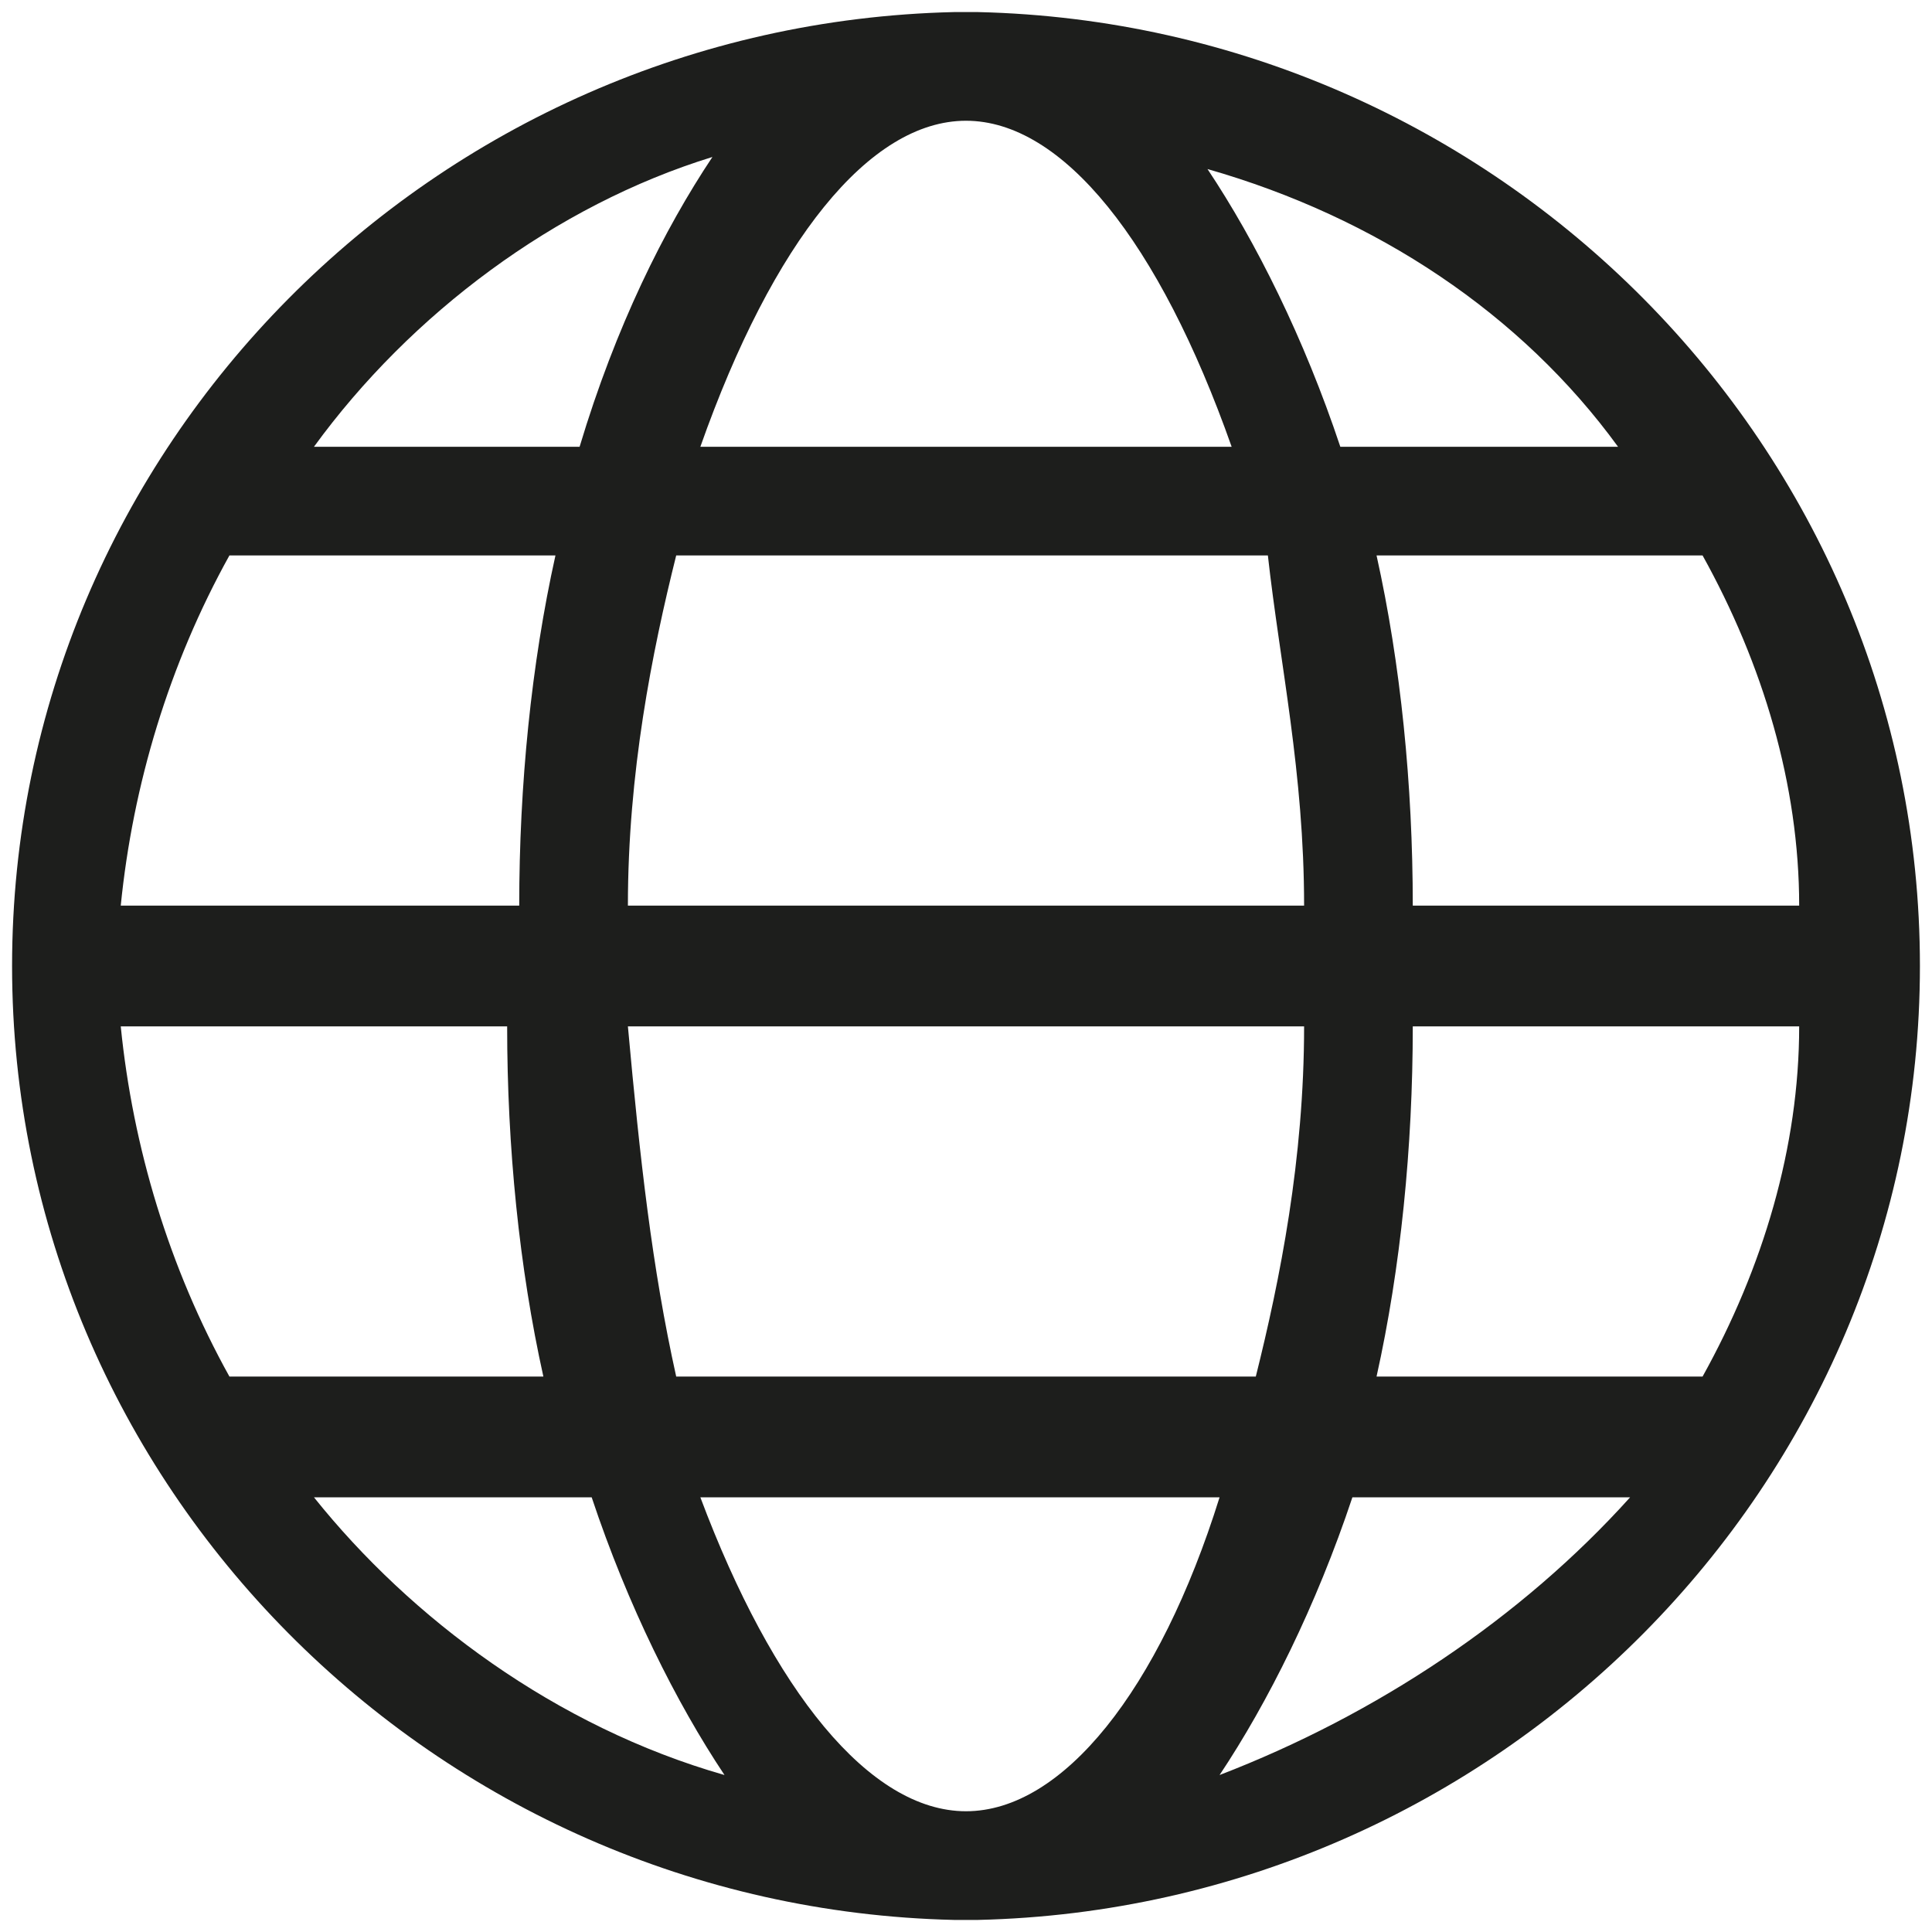<?xml version="1.0" encoding="utf-8"?>
<!-- Generator: Adobe Illustrator 27.0.0, SVG Export Plug-In . SVG Version: 6.00 Build 0)  -->
<svg version="1.1" id="Ebene_2" xmlns="http://www.w3.org/2000/svg" xmlns:xlink="http://www.w3.org/1999/xlink" x="0px" y="0px"
	 viewBox="0 0 16 16" style="enable-background:new 0 0 16 16;" xml:space="preserve">
<style type="text/css">
	.st0{fill:#1D1E1C;}
</style>
<g>
	<g>
		<path class="st0" d="M8.1,0.1c0,0-0.1,0-0.1,0c0,0-0.1,0-0.1,0C3.6,0.2,0.1,3.7,0.1,8c0,4.3,3.5,7.8,7.8,7.9c0,0,0.1,0,0.1,0
			c0,0,0.1,0,0.1,0c4.3-0.1,7.8-3.6,7.8-7.9C15.9,3.7,12.4,0.2,8.1,0.1z M10.8,7.5H5.2c0-1.1,0.2-2.1,0.4-2.9h4.9
			C10.6,5.5,10.8,6.4,10.8,7.5z M10.8,8.5c0,1.1-0.2,2.1-0.4,2.9H5.6c-0.2-0.9-0.3-1.8-0.4-2.9H10.8z M14.9,7.5h-3.2
			c0-1-0.1-2-0.3-2.9h2.7C14.6,5.5,14.9,6.5,14.9,7.5z M13.4,3.7h-2.3c-0.3-0.9-0.7-1.7-1.1-2.3C11.4,1.8,12.6,2.6,13.4,3.7z
			 M10.2,3.7H5.8C6.4,2,7.2,1,8,1C8.8,1,9.6,2,10.2,3.7z M5.9,1.3C5.5,1.9,5.1,2.7,4.8,3.7H2.6C3.4,2.6,4.6,1.7,5.9,1.3z M1.9,4.6
			h2.7C4.4,5.5,4.3,6.5,4.3,7.5H1C1.1,6.5,1.4,5.5,1.9,4.6z M1.9,11.4C1.4,10.5,1.1,9.5,1,8.5h3.2c0,1,0.1,2,0.3,2.9H1.9z M2.6,12.4
			h2.3c0.3,0.9,0.7,1.7,1.1,2.3C4.6,14.3,3.4,13.4,2.6,12.4z M8,15c-0.8,0-1.6-1-2.2-2.6h4.3C9.6,14,8.8,15,8,15z M10.1,14.7
			c0.4-0.6,0.8-1.4,1.1-2.3h2.3C12.6,13.4,11.4,14.2,10.1,14.7z M14.1,11.4h-2.7c0.2-0.9,0.3-1.9,0.3-2.9h3.2
			C14.9,9.5,14.6,10.5,14.1,11.4z"/>
	</g>
</g>
</svg>
